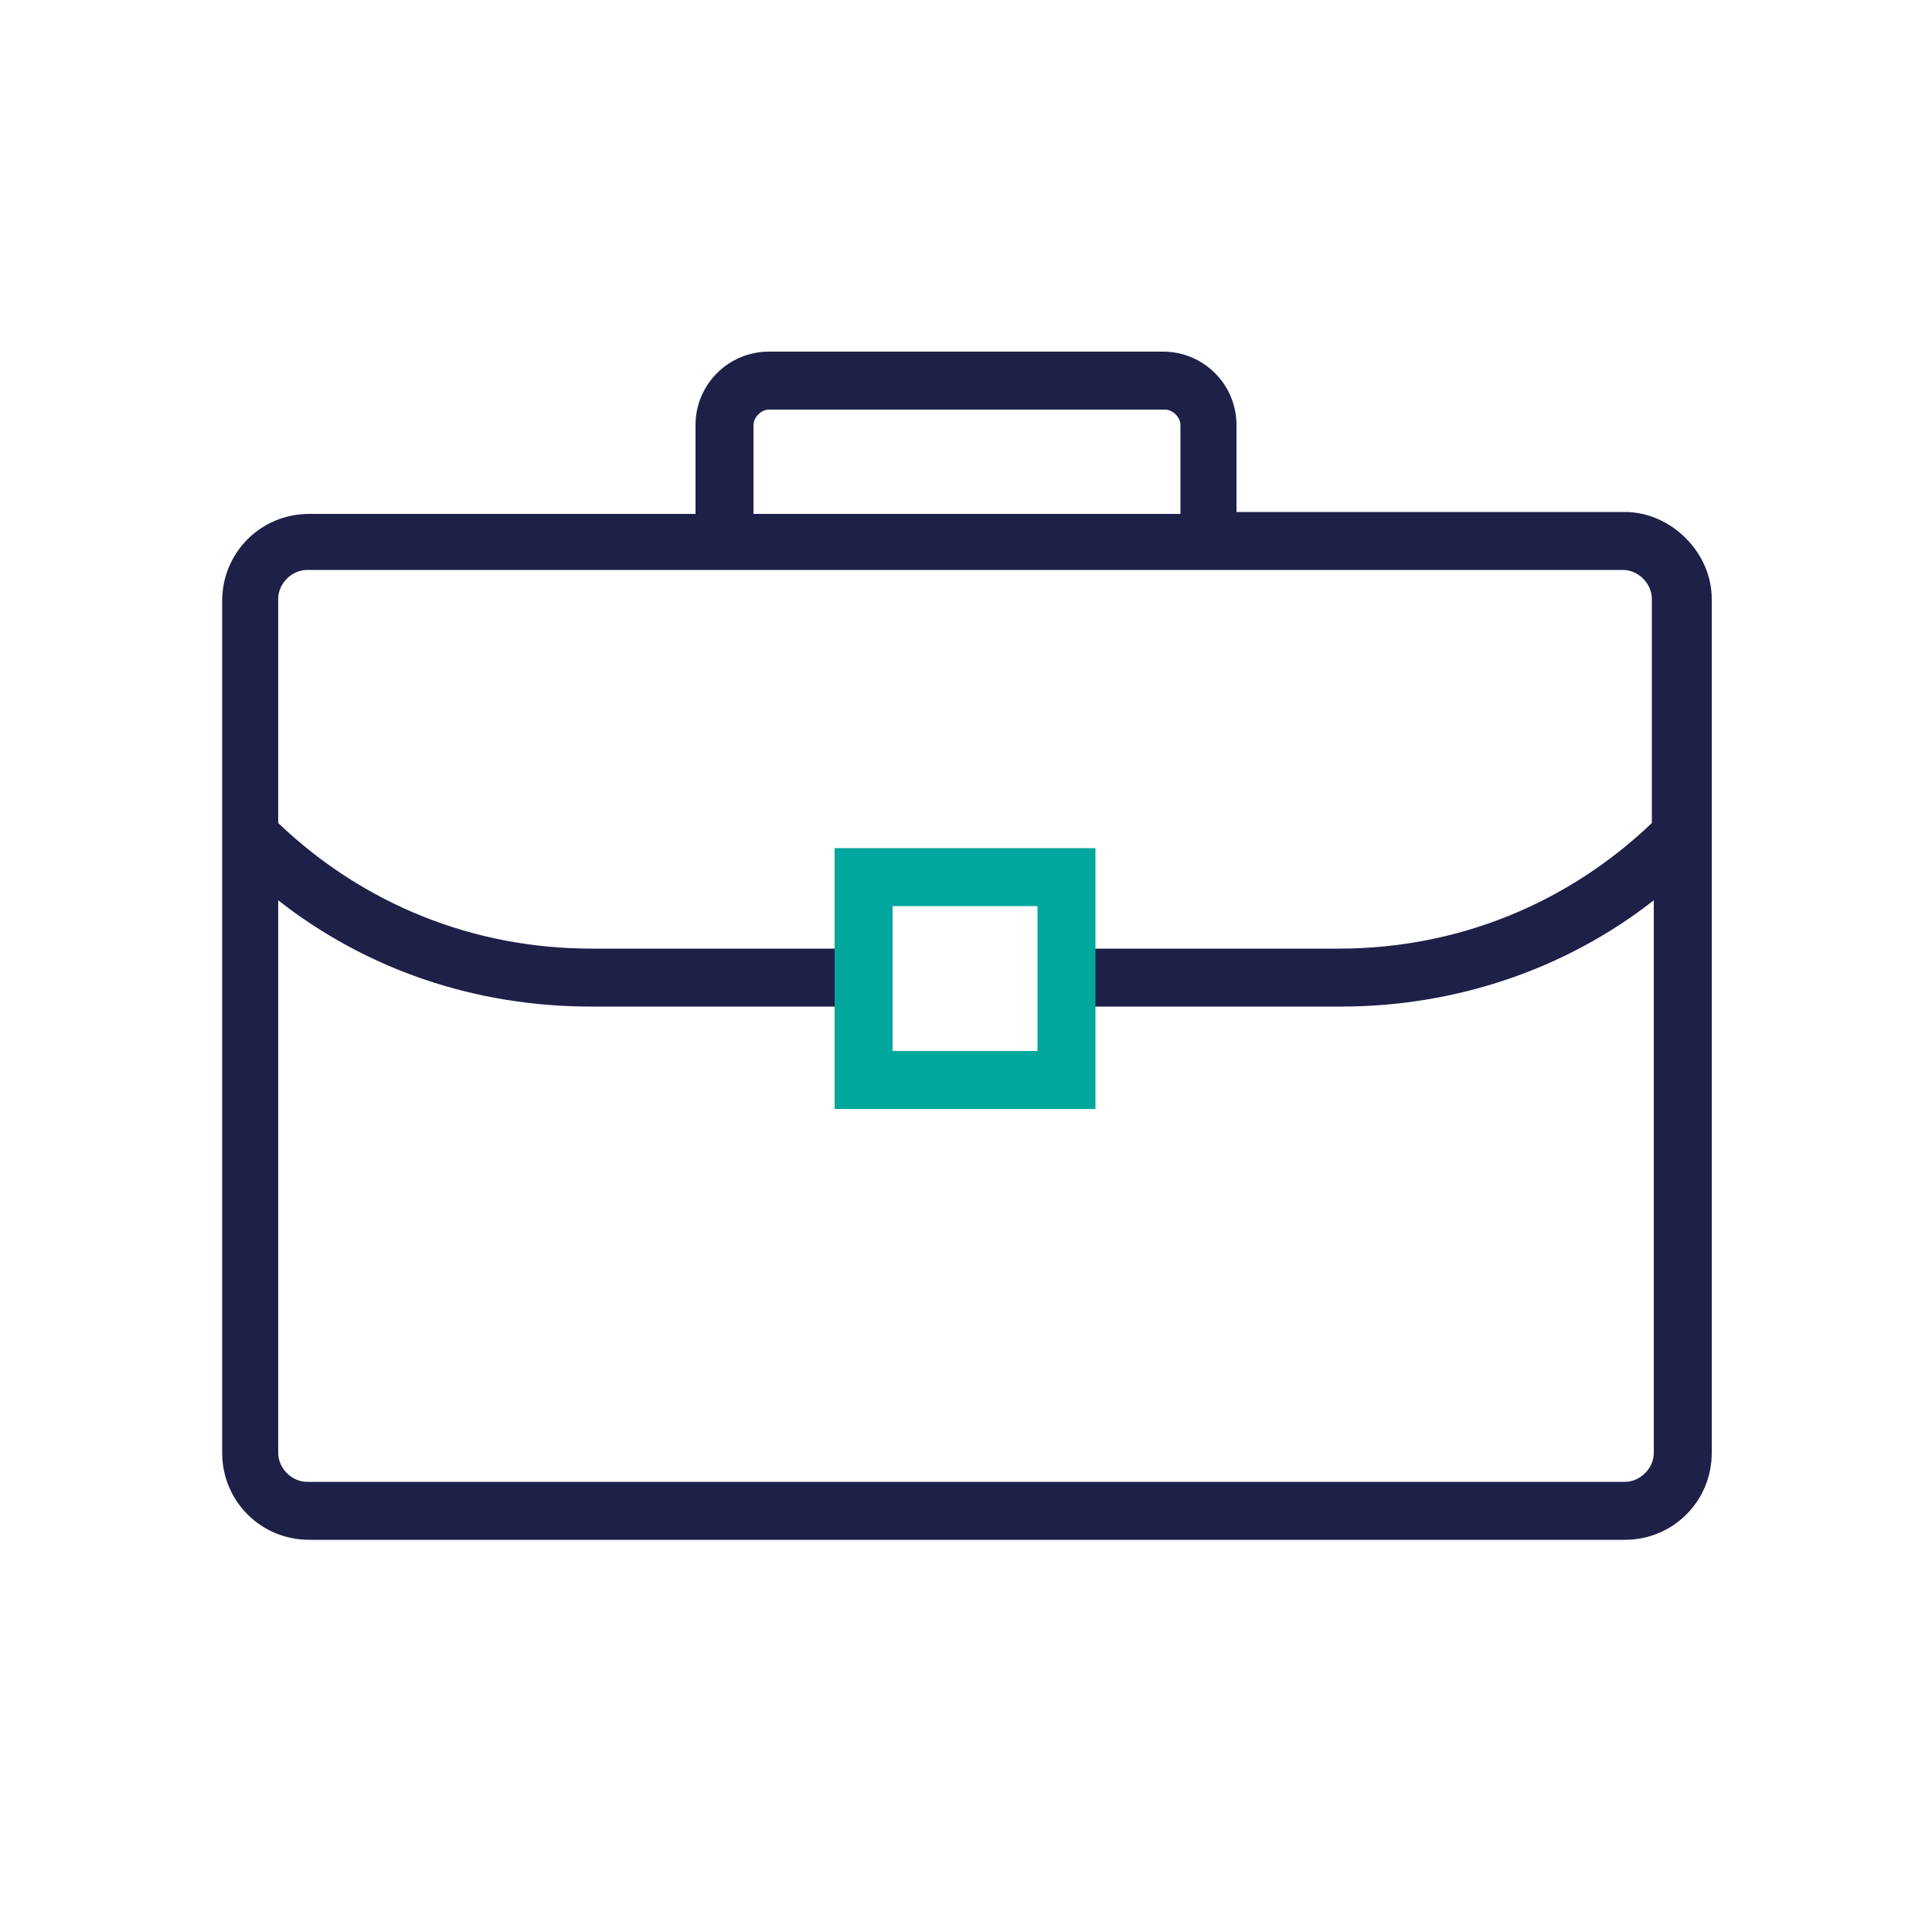 <?xml version="1.0" encoding="utf-8"?>
<!-- Generator: Adobe Illustrator 25.4.1, SVG Export Plug-In . SVG Version: 6.00 Build 0)  -->
<svg version="1.1" id="Layer_1" xmlns="http://www.w3.org/2000/svg" xmlns:xlink="http://www.w3.org/1999/xlink" x="0px" y="0px"
	 viewBox="0 0 100 100" style="enable-background:new 0 0 100 100;" xml:space="preserve">
<style type="text/css">
	.st0{fill:#1E2048;}
	.st1{fill:#00A79D;}
</style>
<path class="st0" d="M84.1,26.5H64V22c0-2.1-1.7-3.8-3.8-3.8H39.8c-2.1,0-3.8,1.7-3.8,3.8v4.6h-20c-2.5,0-4.5,2-4.5,4.5v44.1
	c0,2.5,2,4.5,4.5,4.5h68.1c2.5,0,4.5-2,4.5-4.5V31C88.6,28.6,86.5,26.5,84.1,26.5z M39,22c0-0.4,0.4-0.8,0.8-0.8h20.5
	c0.4,0,0.8,0.4,0.8,0.8v4.6H39V22z M84.1,76.7H15.9c-0.8,0-1.5-0.7-1.5-1.5V46.6c4.6,3.6,10.2,5.5,16.2,5.5h14v-3h-14
	c-6.1,0-11.8-2.3-16.2-6.5V31c0-0.8,0.7-1.5,1.5-1.5h68.1c0.8,0,1.5,0.7,1.5,1.5v11.6c-4.4,4.2-10.1,6.5-16.2,6.5H55.3v3h14.1
	c5.9,0,11.6-1.9,16.2-5.5v28.6C85.6,76,84.9,76.7,84.1,76.7z"/>
<g>
	<path class="st1" d="M56.8,57.4H43.2V43.9h13.5V57.4z M46.2,54.4h7.5v-7.5h-7.5V54.4z"/>
</g>
</svg>
